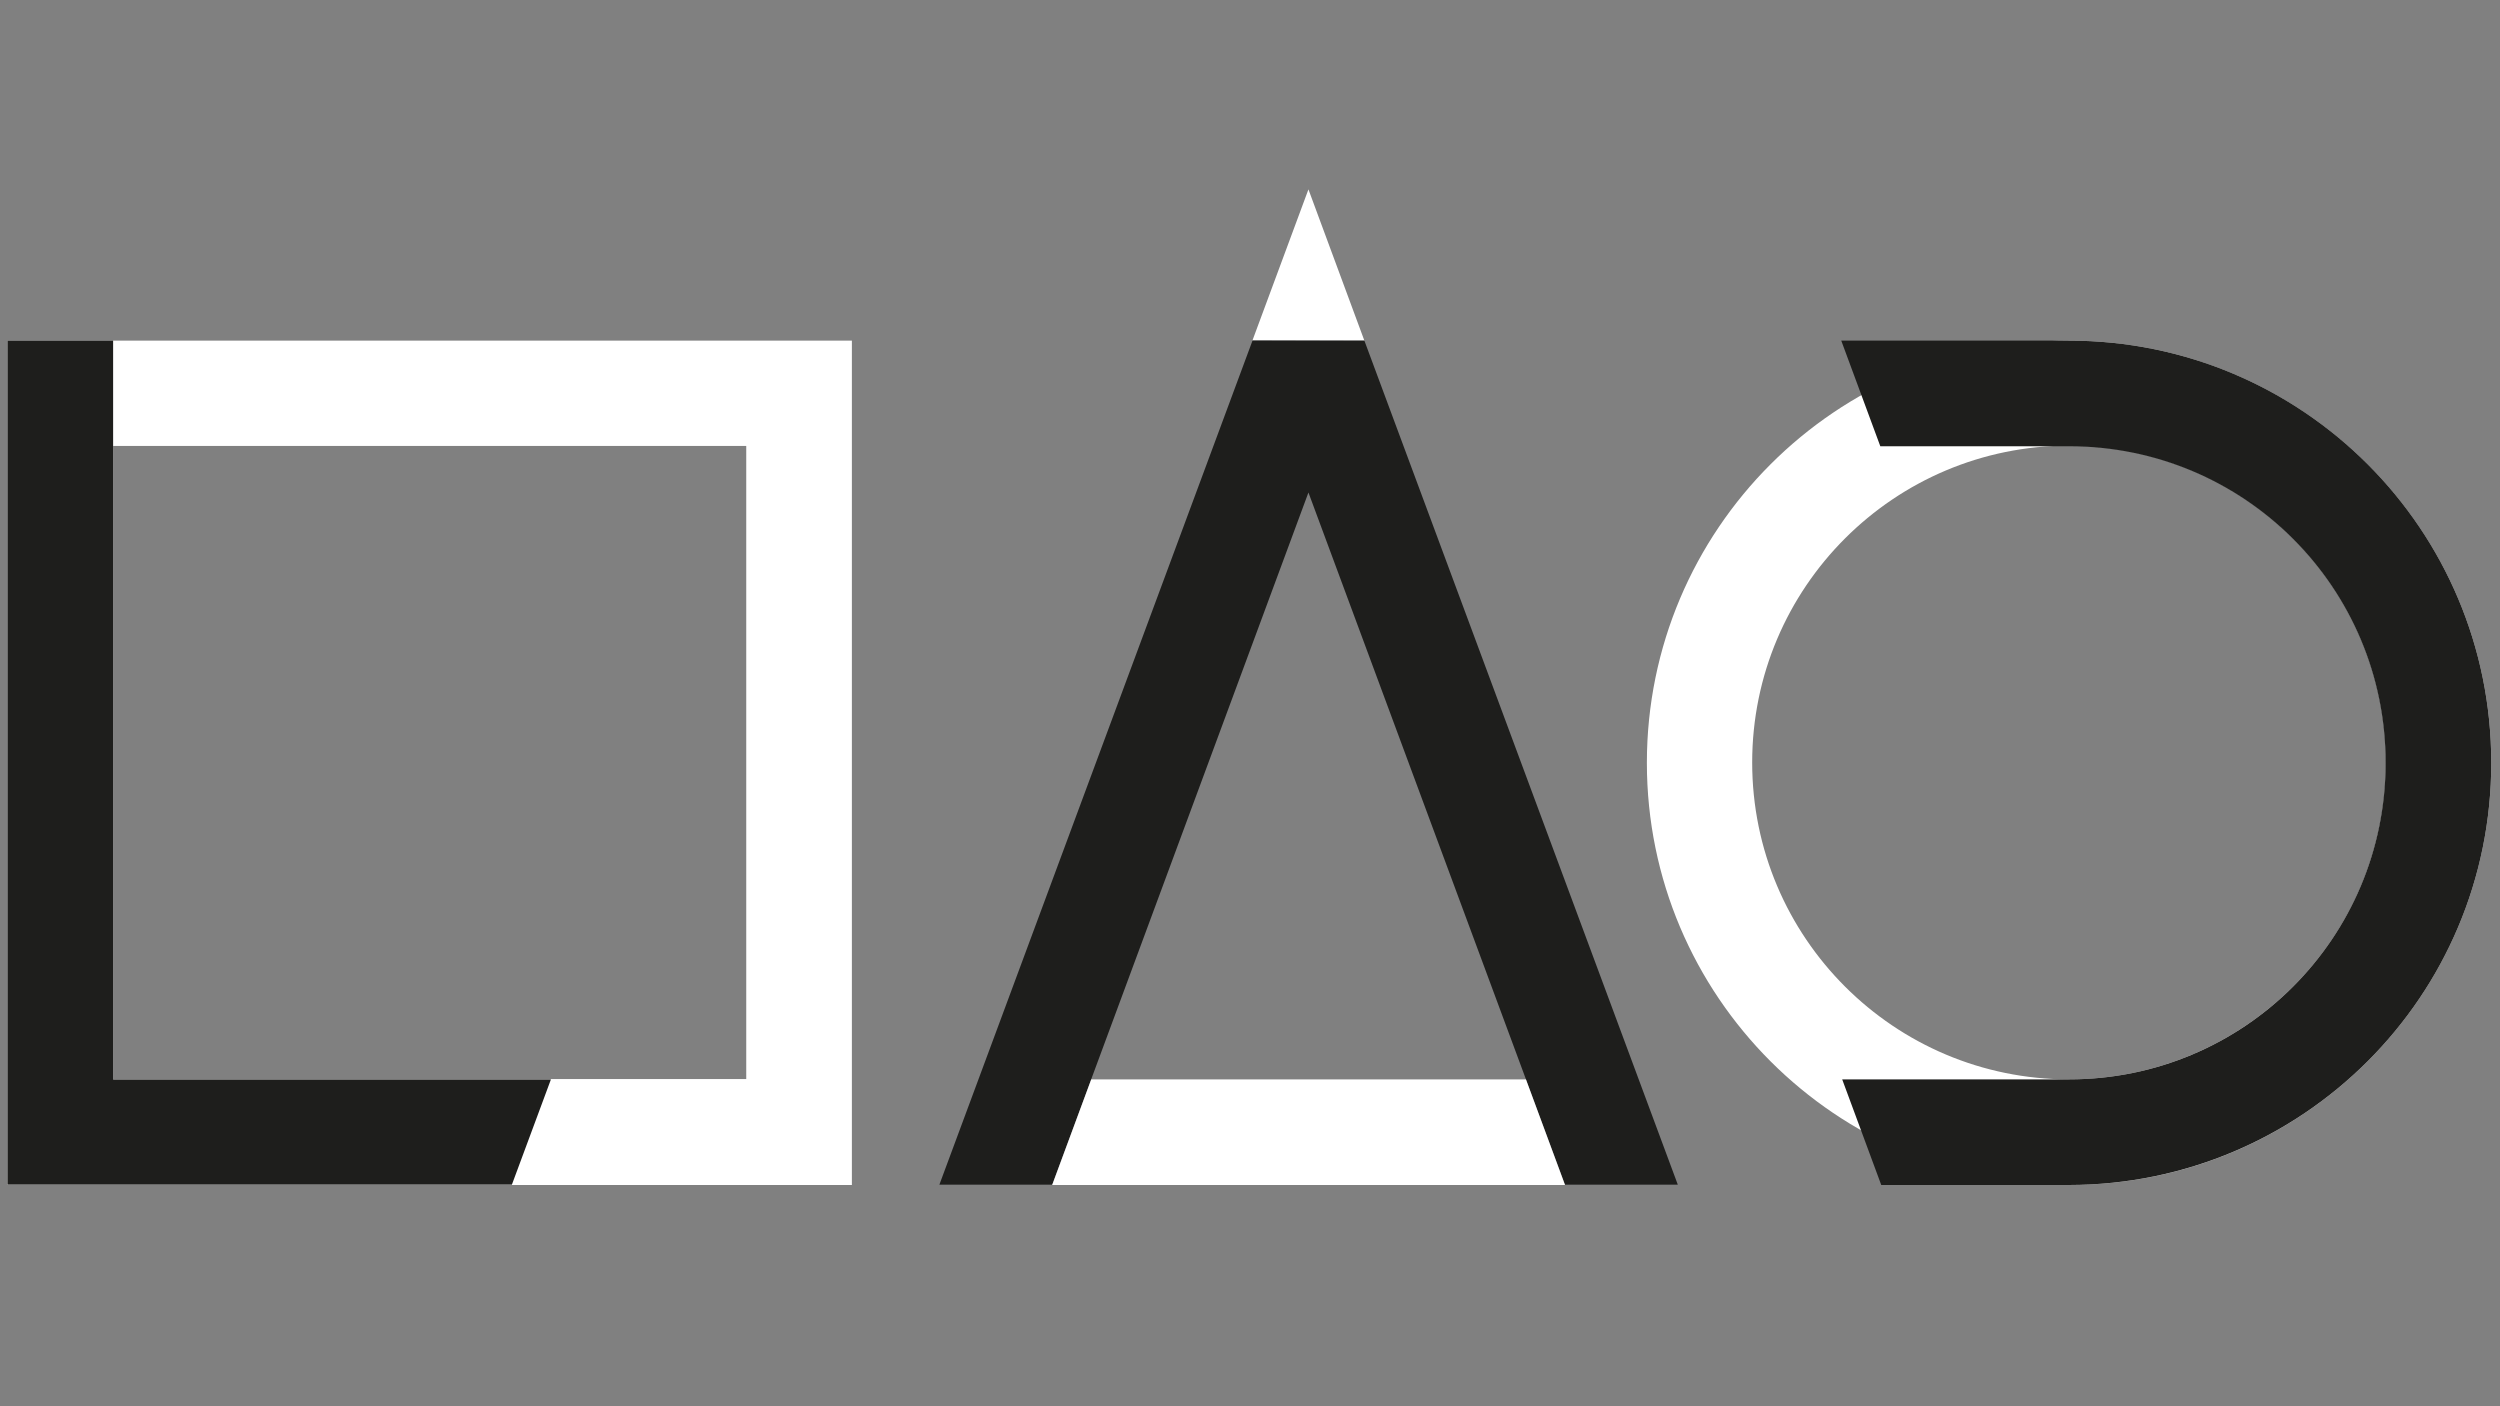 <?xml version="1.0" encoding="utf-8"?>
<!-- Generator: Adobe Illustrator 25.3.1, SVG Export Plug-In . SVG Version: 6.00 Build 0)  -->
<svg version="1.1" id="Ebene_1" xmlns="http://www.w3.org/2000/svg" xmlns:xlink="http://www.w3.org/1999/xlink" x="0px" y="0px"
	 viewBox="0 0 800 450" style="enable-background:new 0 0 800 450;" xml:space="preserve">
<rect x="0" y="0" width="800" height="450" fill="#808080" stroke="none"/>
<style type="text/css">
	.st0{fill:#FFFFFF;}
	.st1{fill:#1E1E1C;}
</style>
<polygon class="st0" points="418.7,60.6 400.8,108.9 436.6,109 "/>
<path class="st0" d="M272.6,345.4V109H2.4v270.2l270.2,0L272.6,345.4z M36.2,142.7h202.6v202.6H36.2V142.7z"/>
<path class="st0" d="M662.1,109c-74.6,0-135.1,60.5-135.1,135.1s60.5,135.1,135.1,135.1s135.1-60.5,135.1-135.1S736.7,109,662.1,109
	z M662.1,345.4c-56,0-101.4-45.4-101.4-101.4s45.4-101.4,101.4-101.4c56,0,101.4,45.4,101.4,101.4S718.1,345.4,662.1,345.4z"/>
<polygon class="st1" points="163.8,379.1 176.3,345.4 36.2,345.4 36.2,109 2.4,109 2.4,345.4 2.4,379.1 36.2,379.1 "/>
<polygon class="st1" points="536.9,379.1 436.6,109 418.7,109 400.8,109 300.6,379.1 336.7,379.1 418.7,157.6 500.8,379.1 "/>
<path class="st1" d="M797.2,244.1c0-74.6-60.4-135.1-135.1-135.1h-72.9l12.5,33.8h60.4c56.1,0,101.3,45.3,101.3,101.3
	s-45.3,101.3-101.3,101.3h-72.6l12.5,33.8h60.1l0,0C736.8,379.1,797.2,318.7,797.2,244.1"/>
<polygon class="st0" points="500.8,379.2 336.7,379.2 349.2,345.4 488.3,345.4 "/>
</svg>
